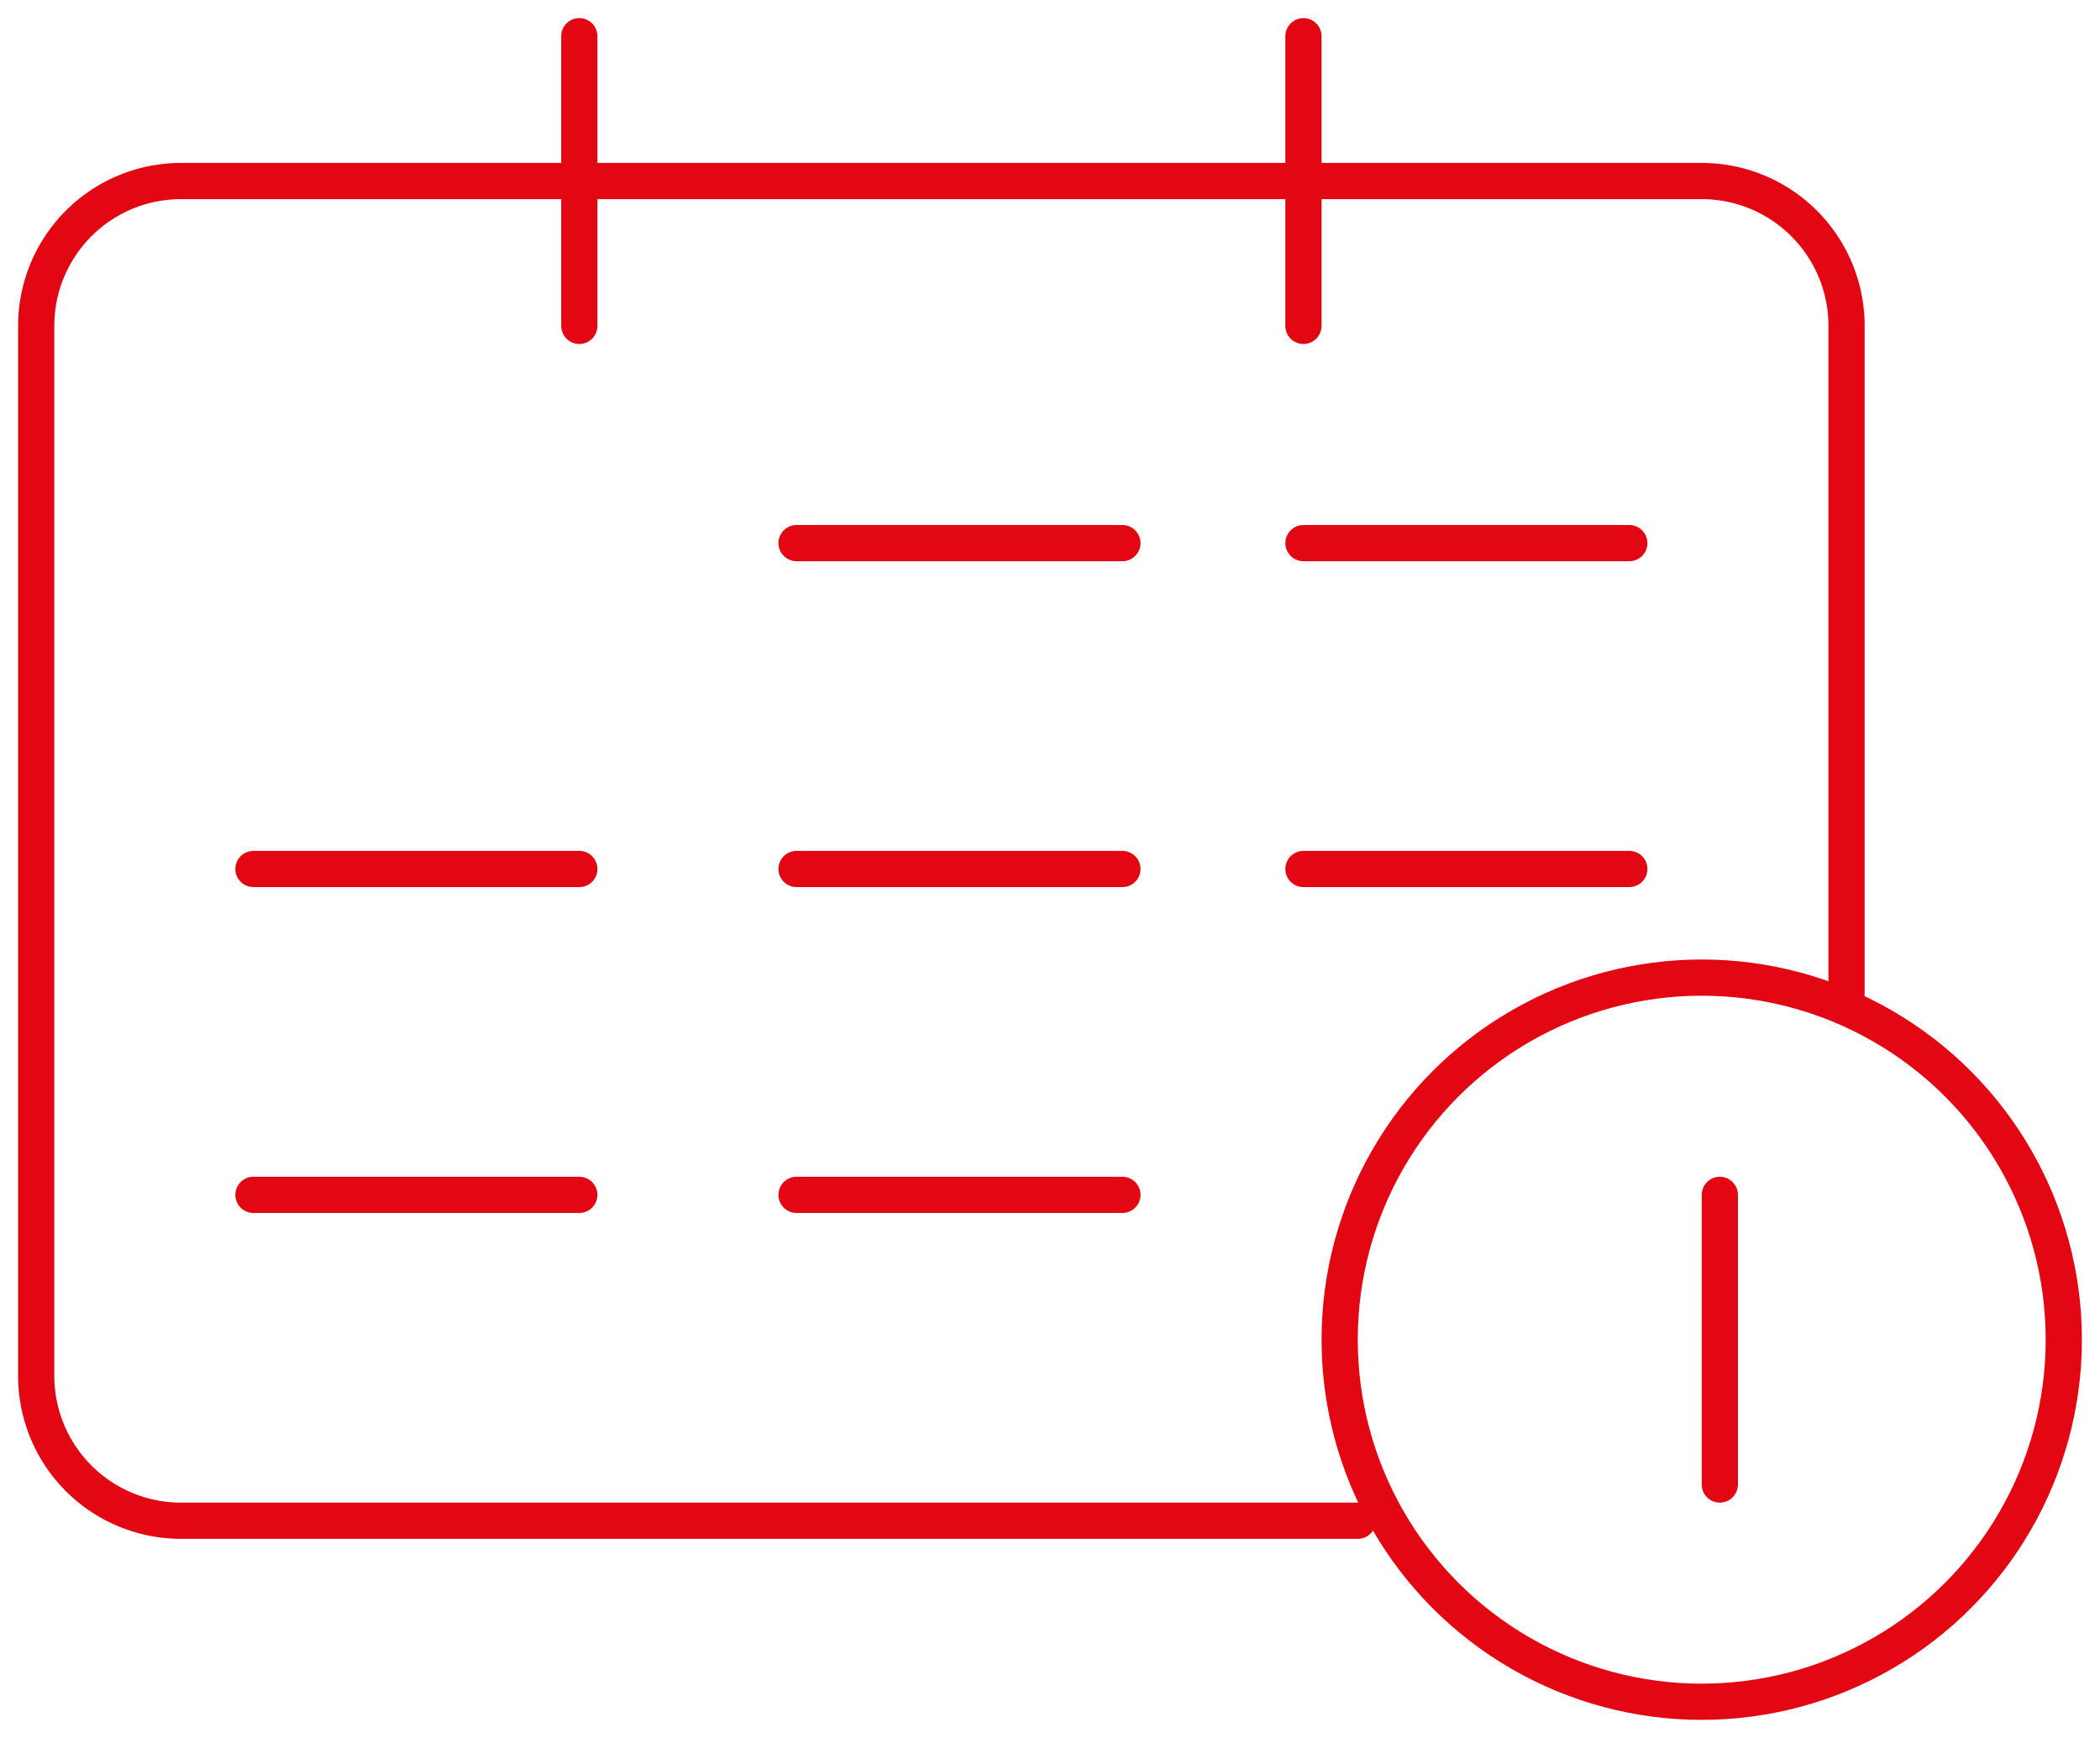 <svg width="58" height="48" fill="none" xmlns="http://www.w3.org/2000/svg"><path d="M51 27.5V9a4 4 0 00-4-4H5a4 4 0 00-4 4v29a4 4 0 004 4h32.5" stroke="#E30613" stroke-linecap="round" stroke-linejoin="round"/><circle cx="47" cy="37" r="10" stroke="#E30613" stroke-linecap="round" stroke-linejoin="round"/><path d="M47.5 33v8M16 1v8m6 6h9m5 0h9M7 24h9m6 0h9m5 0h9M7 33h9m6 0h9m5-32v8" stroke="#E30613" stroke-linecap="round" stroke-linejoin="round"/></svg>